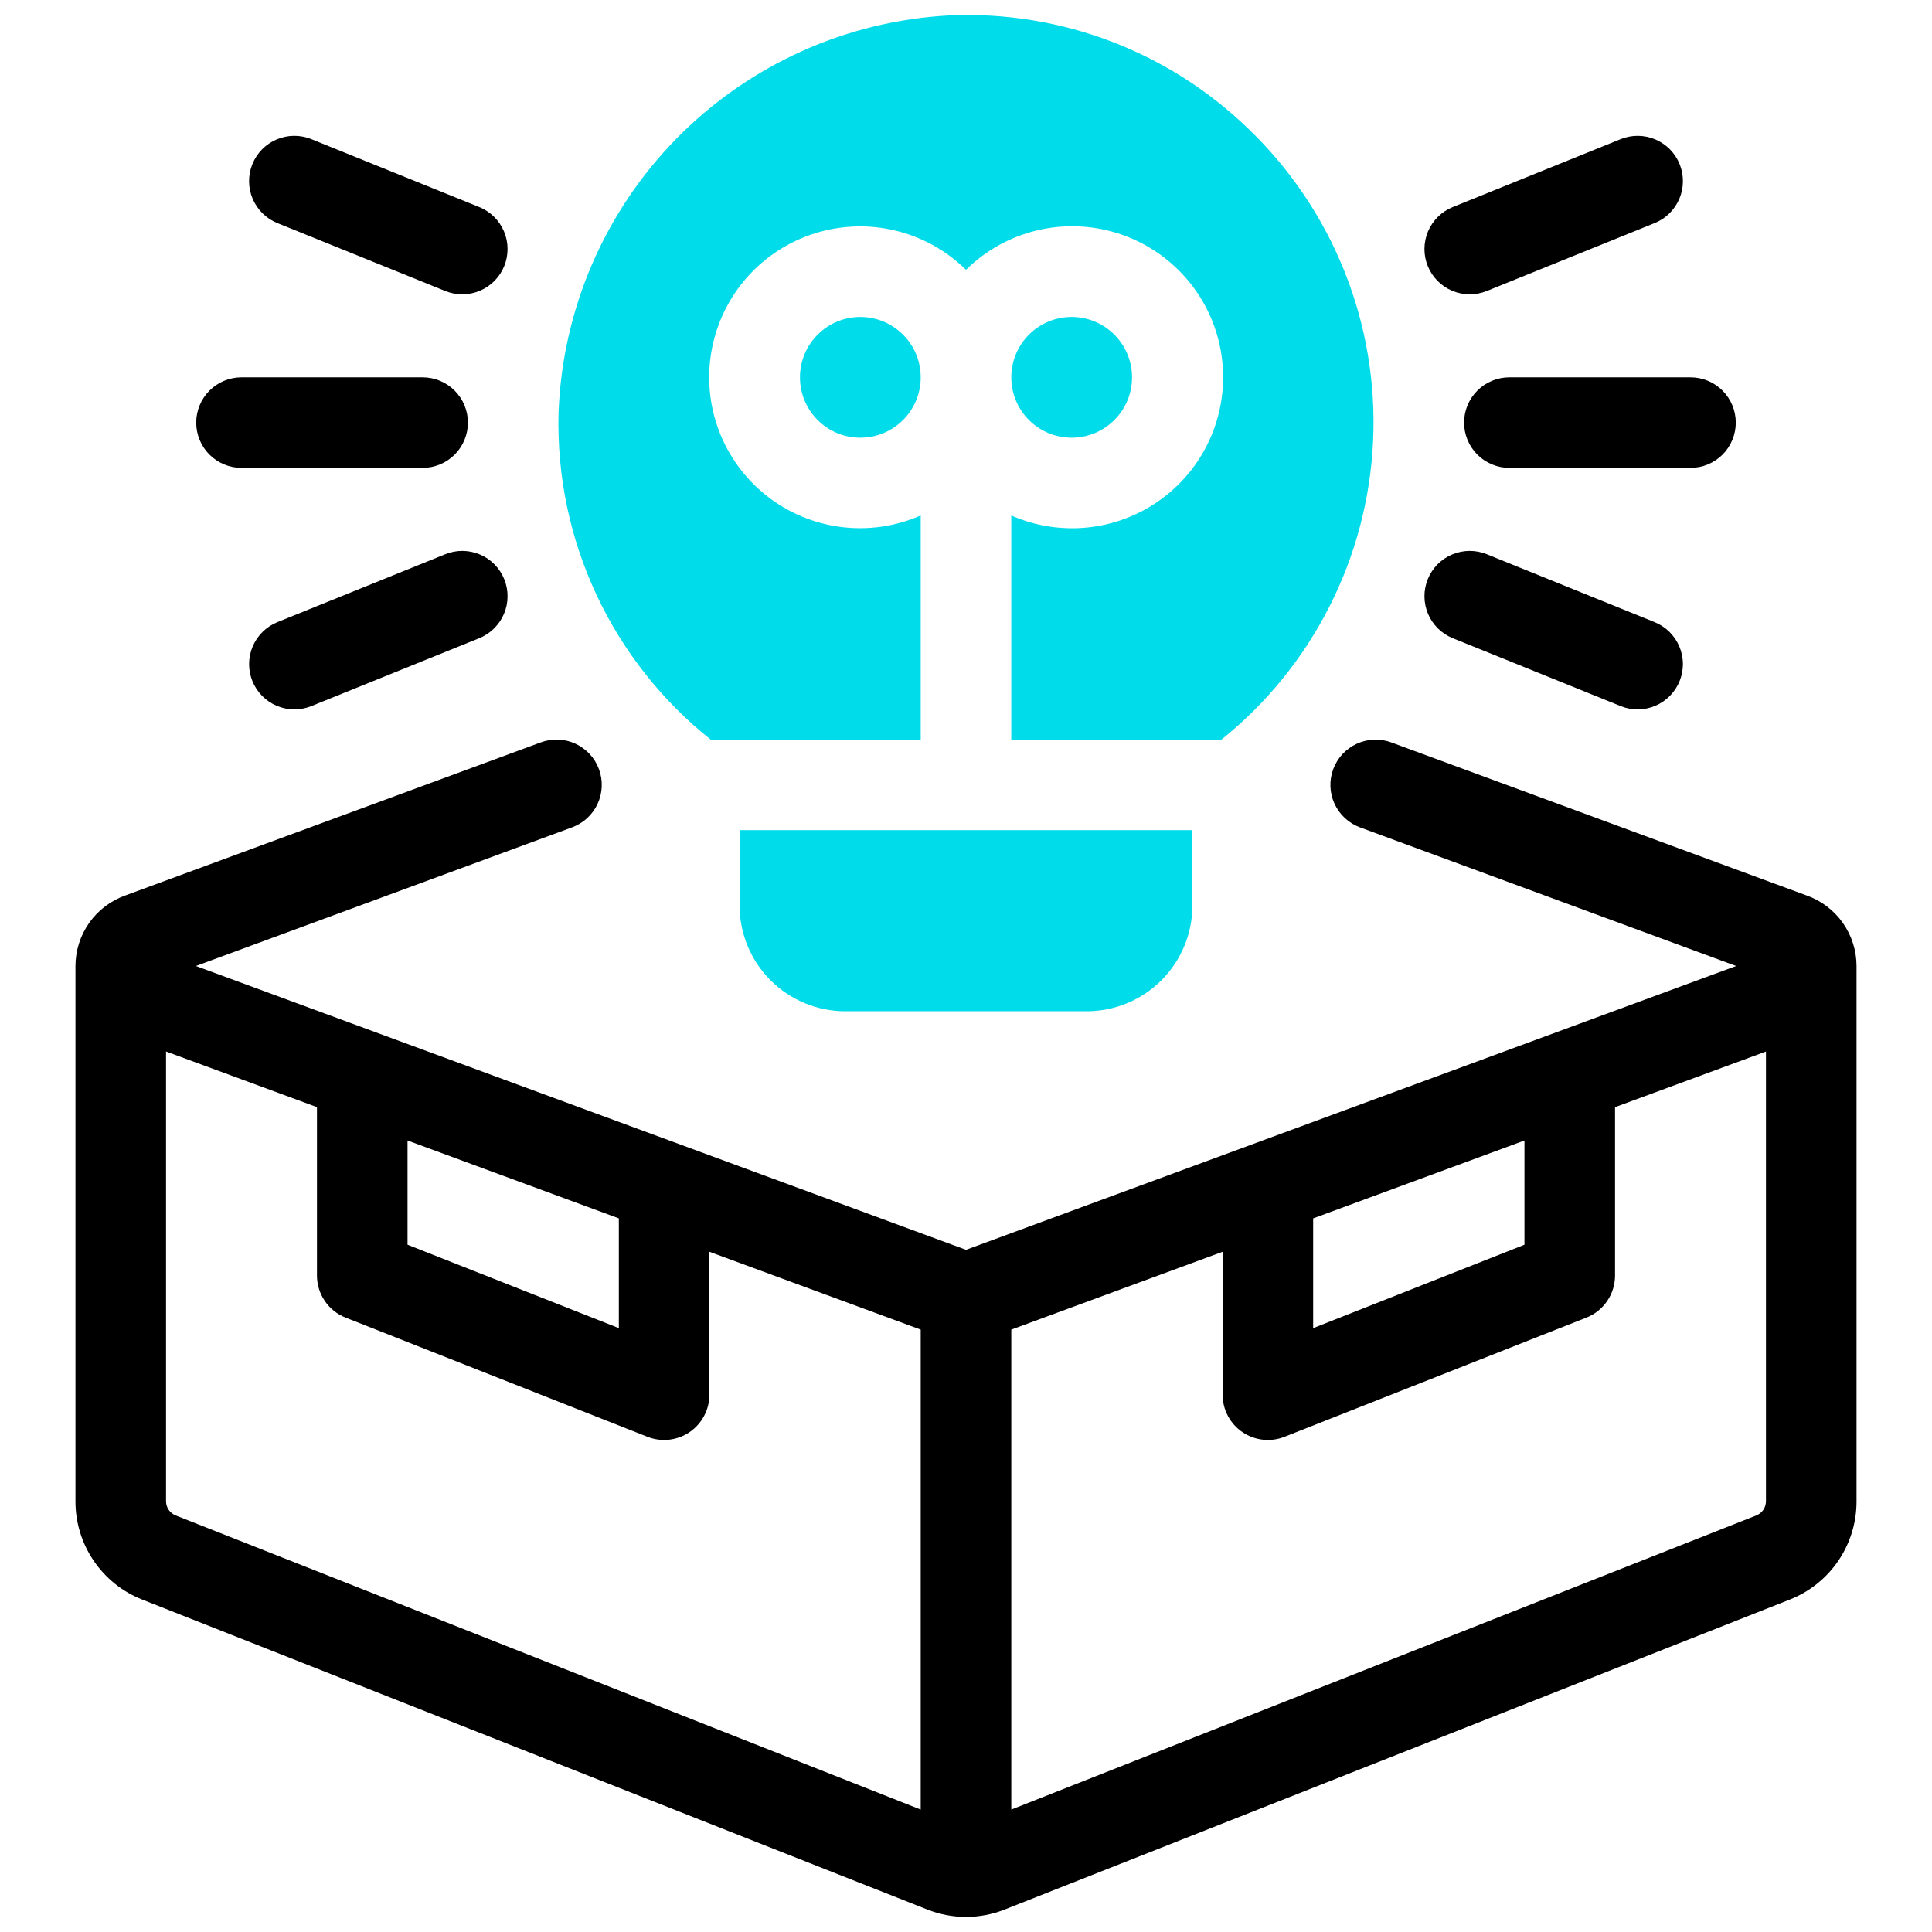 <?xml version="1.0" encoding="UTF-8"?> <svg xmlns="http://www.w3.org/2000/svg" width="68" height="68" viewBox="0 0 68 68" fill="none"><g id="fi_6123953"><g id="Group"><path id="Vector" d="M30.281 15.406C31.455 15.406 32.406 14.455 32.406 13.281C32.406 12.108 31.455 11.156 30.281 11.156C29.108 11.156 28.156 12.108 28.156 13.281C28.156 14.455 29.108 15.406 30.281 15.406Z" fill="#00DCEA"></path><path id="Vector_2" d="M25.014 26.031H32.406V18.143C31.523 18.531 30.55 18.671 29.593 18.547C28.636 18.424 27.731 18.042 26.975 17.443C26.218 16.844 25.639 16.051 25.3 15.147C24.961 14.244 24.874 13.266 25.049 12.317C25.224 11.368 25.654 10.485 26.293 9.762C26.932 9.039 27.756 8.504 28.676 8.214C29.596 7.924 30.578 7.89 31.516 8.116C32.454 8.342 33.312 8.819 34 9.497C34.687 8.818 35.547 8.339 36.485 8.112C37.424 7.885 38.407 7.918 39.329 8.208C40.251 8.498 41.076 9.033 41.716 9.757C42.356 10.48 42.787 11.365 42.962 12.315C43.137 13.265 43.05 14.245 42.71 15.149C42.37 16.053 41.79 16.848 41.032 17.447C40.274 18.046 39.368 18.428 38.41 18.55C37.451 18.673 36.478 18.532 35.593 18.143V26.031H42.991C44.578 24.756 45.875 23.157 46.795 21.342C47.716 19.526 48.239 17.535 48.329 15.501C48.42 13.468 48.076 11.438 47.32 9.548C46.564 7.658 45.414 5.95 43.946 4.54C42.559 3.194 40.912 2.145 39.105 1.457C37.298 0.77 35.371 0.458 33.44 0.541C29.808 0.728 26.378 2.269 23.827 4.86C21.276 7.451 19.789 10.905 19.659 14.539C19.602 16.738 20.055 18.921 20.985 20.915C21.914 22.909 23.293 24.66 25.014 26.031Z" fill="#00DCEA"></path><path id="Vector_3" d="M26.031 29.218V31.879C26.033 32.864 26.425 33.809 27.123 34.505C27.82 35.201 28.765 35.593 29.75 35.593H38.25C39.236 35.592 40.181 35.2 40.878 34.503C41.575 33.806 41.968 32.861 41.969 31.875V29.218H26.031Z" fill="#00DCEA"></path><path id="Vector_4" d="M37.719 15.406C38.892 15.406 39.844 14.455 39.844 13.281C39.844 12.108 38.892 11.156 37.719 11.156C36.545 11.156 35.594 12.108 35.594 13.281C35.594 14.455 36.545 15.406 37.719 15.406Z" fill="#00DCEA"></path></g><path id="Vector_5" d="M63.583 31.516L48.967 26.13C48.571 25.984 48.133 26.002 47.75 26.18C47.367 26.357 47.07 26.679 46.924 27.075C46.778 27.471 46.795 27.909 46.972 28.292C47.148 28.675 47.47 28.973 47.865 29.12L61.106 34L34 43.989L6.894 34L20.135 29.12C20.331 29.048 20.512 28.938 20.666 28.796C20.82 28.654 20.945 28.483 21.033 28.293C21.121 28.102 21.17 27.897 21.179 27.688C21.187 27.478 21.154 27.269 21.082 27.073C21.009 26.876 20.899 26.696 20.757 26.542C20.614 26.388 20.443 26.264 20.253 26.176C20.062 26.088 19.857 26.039 19.647 26.031C19.438 26.023 19.229 26.057 19.033 26.13L4.417 31.515C3.903 31.697 3.457 32.033 3.142 32.478C2.827 32.923 2.657 33.454 2.656 34V52.832C2.653 53.581 2.876 54.313 3.297 54.932C3.717 55.552 4.315 56.029 5.013 56.302L32.638 67.209C33.513 67.556 34.487 67.556 35.362 67.209L62.987 56.302C63.685 56.029 64.283 55.552 64.704 54.932C65.124 54.313 65.347 53.581 65.344 52.832V34C65.343 33.454 65.173 32.923 64.858 32.478C64.543 32.033 64.097 31.697 63.583 31.516ZM46.219 42.883L53.656 40.142V43.81L46.219 46.746V42.883ZM14.344 40.142L21.781 42.883V46.746L14.344 43.81V40.142ZM5.844 52.832V37.009L11.156 38.967V44.894C11.156 45.214 11.252 45.526 11.432 45.79C11.612 46.055 11.867 46.259 12.165 46.376L22.79 50.571C23.032 50.666 23.293 50.701 23.551 50.672C23.809 50.643 24.056 50.552 24.271 50.406C24.486 50.259 24.662 50.063 24.783 49.834C24.905 49.604 24.969 49.348 24.969 49.088V44.058L32.406 46.798V63.691L6.183 53.338C6.082 53.298 5.996 53.228 5.935 53.138C5.874 53.047 5.843 52.941 5.844 52.832ZM61.817 53.338L35.594 63.691V46.798L43.031 44.058V49.088C43.032 49.348 43.095 49.604 43.217 49.834C43.338 50.063 43.514 50.259 43.729 50.406C43.944 50.552 44.191 50.643 44.449 50.672C44.707 50.701 44.969 50.666 45.21 50.571L55.835 46.376C56.133 46.259 56.388 46.055 56.568 45.79C56.748 45.526 56.844 45.214 56.844 44.894V38.968L62.156 37.01V52.832C62.157 52.941 62.126 53.047 62.065 53.138C62.005 53.228 61.918 53.298 61.817 53.338Z" fill="black"></path><path id="Vector_6" d="M51.531 14.875C51.531 15.297 51.699 15.703 51.998 16.002C52.297 16.3 52.702 16.468 53.125 16.468H59.5C59.923 16.468 60.328 16.3 60.627 16.002C60.926 15.703 61.094 15.297 61.094 14.875C61.094 14.452 60.926 14.047 60.627 13.748C60.328 13.449 59.923 13.281 59.5 13.281H53.125C52.702 13.281 52.297 13.449 51.998 13.748C51.699 14.047 51.531 14.452 51.531 14.875Z" fill="black"></path><path id="Vector_7" d="M52.327 10.243L58.237 7.852C58.431 7.774 58.608 7.658 58.757 7.511C58.907 7.364 59.025 7.189 59.107 6.997C59.189 6.804 59.232 6.597 59.233 6.388C59.235 6.179 59.196 5.971 59.117 5.777C59.039 5.583 58.923 5.406 58.776 5.257C58.629 5.108 58.455 4.989 58.262 4.907C58.069 4.826 57.862 4.783 57.653 4.781C57.444 4.779 57.236 4.819 57.042 4.897L51.132 7.288C50.938 7.366 50.761 7.482 50.612 7.629C50.463 7.776 50.344 7.95 50.262 8.143C50.181 8.336 50.138 8.543 50.136 8.752C50.134 8.961 50.174 9.169 50.252 9.363C50.331 9.557 50.447 9.734 50.593 9.883C50.74 10.032 50.915 10.151 51.107 10.233C51.3 10.314 51.507 10.357 51.716 10.359C51.926 10.361 52.133 10.321 52.327 10.243Z" fill="black"></path><path id="Vector_8" d="M51.132 22.462L57.041 24.852C57.235 24.931 57.443 24.97 57.652 24.968C57.861 24.967 58.068 24.924 58.261 24.842C58.454 24.76 58.628 24.641 58.775 24.492C58.922 24.343 59.038 24.166 59.116 23.972C59.195 23.778 59.234 23.571 59.233 23.361C59.231 23.152 59.188 22.945 59.106 22.752C59.024 22.56 58.906 22.385 58.756 22.238C58.607 22.091 58.43 21.976 58.236 21.897L52.327 19.506C52.133 19.428 51.926 19.388 51.716 19.39C51.507 19.392 51.3 19.435 51.107 19.517C50.915 19.598 50.74 19.717 50.593 19.866C50.447 20.016 50.331 20.192 50.252 20.386C50.174 20.58 50.134 20.788 50.136 20.997C50.138 21.206 50.181 21.413 50.262 21.606C50.344 21.799 50.463 21.974 50.612 22.12C50.761 22.267 50.938 22.383 51.132 22.462Z" fill="black"></path><path id="Vector_9" d="M8.5 16.468H14.875C15.298 16.468 15.703 16.3 16.002 16.002C16.301 15.703 16.469 15.297 16.469 14.875C16.469 14.452 16.301 14.047 16.002 13.748C15.703 13.449 15.298 13.281 14.875 13.281H8.5C8.077 13.281 7.672 13.449 7.373 13.748C7.074 14.047 6.906 14.452 6.906 14.875C6.906 15.297 7.074 15.703 7.373 16.002C7.672 16.3 8.077 16.468 8.5 16.468Z" fill="black"></path><path id="Vector_10" d="M9.763 7.852L15.673 10.243C15.867 10.321 16.075 10.361 16.284 10.359C16.493 10.357 16.7 10.314 16.893 10.233C17.085 10.151 17.26 10.032 17.407 9.883C17.554 9.734 17.67 9.557 17.748 9.363C17.827 9.169 17.866 8.961 17.864 8.752C17.863 8.543 17.82 8.336 17.738 8.143C17.656 7.95 17.537 7.776 17.388 7.629C17.239 7.482 17.062 7.366 16.868 7.288L10.958 4.897C10.566 4.739 10.127 4.742 9.738 4.907C9.349 5.072 9.041 5.385 8.883 5.777C8.724 6.169 8.728 6.608 8.893 6.997C9.058 7.386 9.371 7.694 9.763 7.852Z" fill="black"></path><path id="Vector_11" d="M15.673 19.506L9.764 21.897C9.57 21.976 9.393 22.091 9.244 22.238C9.095 22.385 8.976 22.56 8.894 22.752C8.729 23.142 8.725 23.58 8.884 23.972C9.042 24.364 9.35 24.677 9.739 24.842C10.128 25.007 10.567 25.011 10.959 24.852L16.868 22.462C17.062 22.383 17.239 22.267 17.388 22.12C17.537 21.974 17.656 21.799 17.738 21.606C17.82 21.413 17.863 21.206 17.864 20.997C17.866 20.788 17.827 20.58 17.748 20.386C17.67 20.192 17.554 20.016 17.407 19.866C17.26 19.717 17.085 19.598 16.893 19.517C16.7 19.435 16.493 19.392 16.284 19.39C16.075 19.388 15.867 19.428 15.673 19.506Z" fill="black"></path></g></svg> 